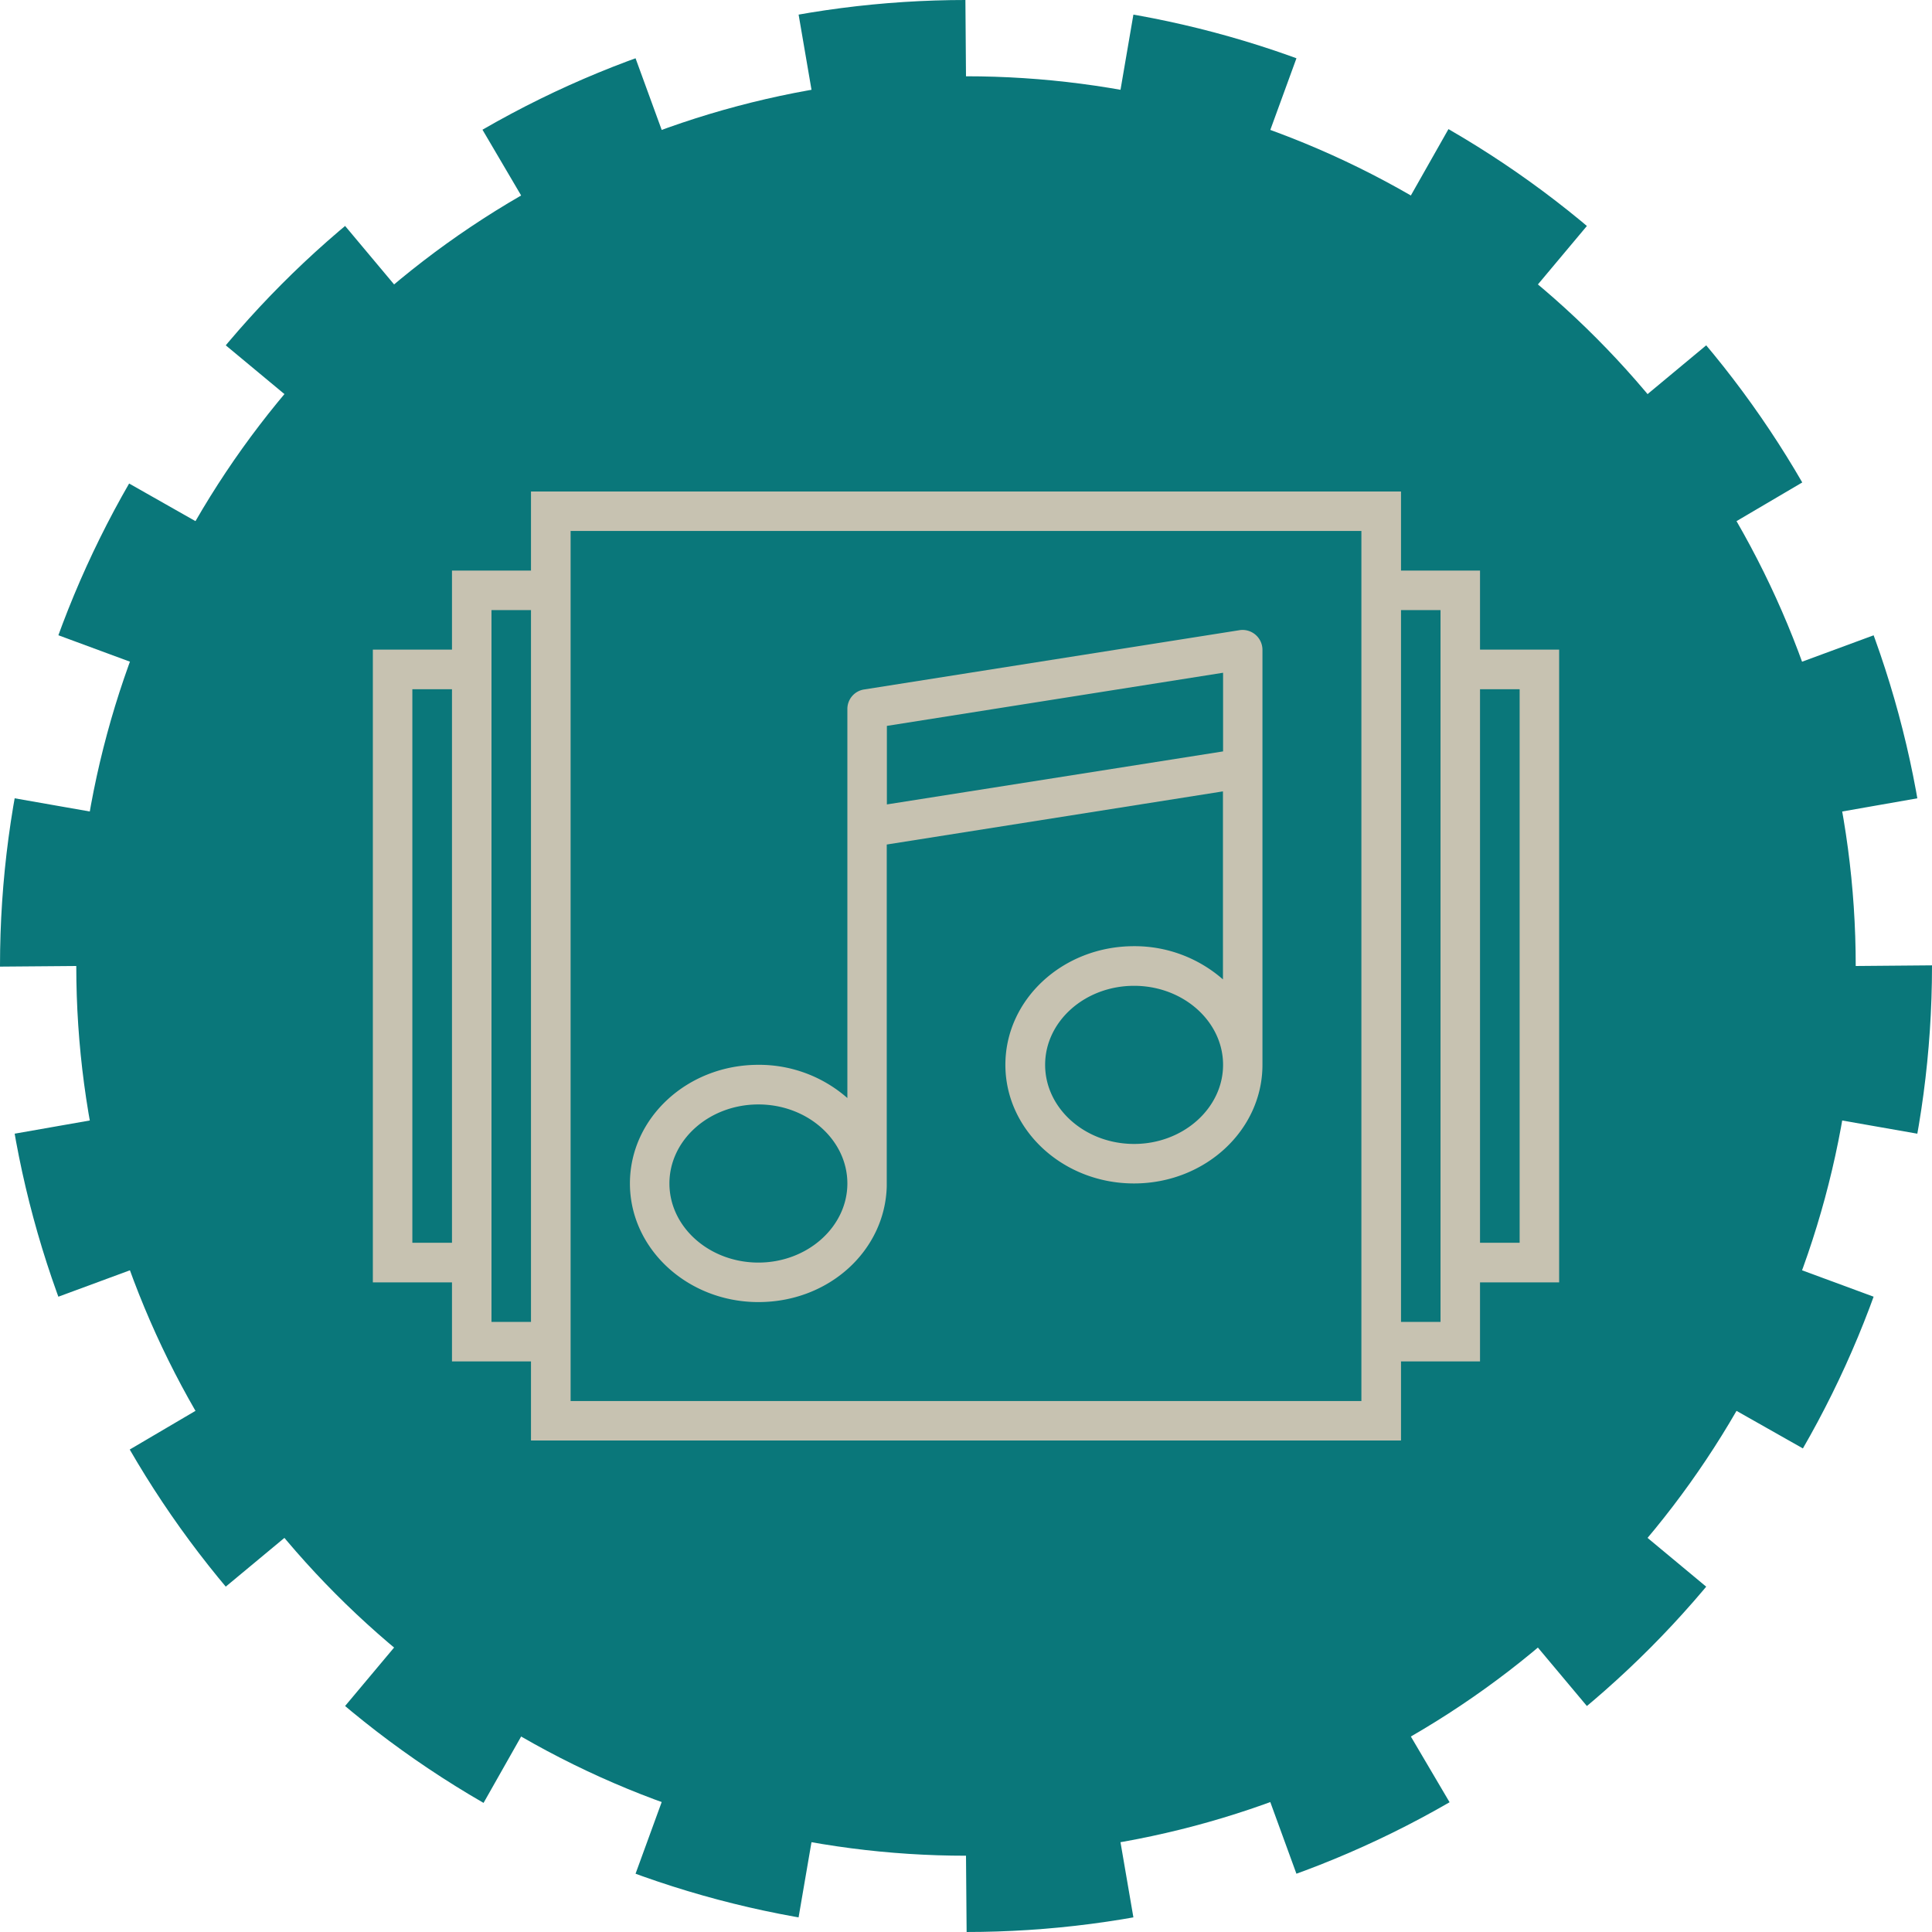 <svg xmlns="http://www.w3.org/2000/svg" viewBox="0 0 162.86 162.86"><defs><style>.cls-1{fill:#0a777a;stroke:#0a777a;stroke-miterlimit:10;stroke-width:12.86px;stroke-dasharray:13.09 13.09;}.cls-2{fill:#c7c2b1;}</style></defs><title>mediateca_fonoteca_picto_musique_enregistree</title><g id="Calque_2" data-name="Calque 2"><g id="Pictos"><circle id="_Tracé_" data-name="&lt;Tracé&gt;" class="cls-1" cx="81.43" cy="81.43" r="75"/><path class="cls-2" d="M104.5,53.12l-31.66,5a1.66,1.66,0,0,0-1.41,1.64v32.8a11.28,11.28,0,0,0-7.5-2.8c-6,0-10.83,4.49-10.83,10s4.86,10,10.83,10S74.61,105.4,74.75,100c0,0,0,0,0-.06V71.19l28.34-4.48V82.56a11.28,11.28,0,0,0-7.5-2.8c-6,0-10.84,4.49-10.84,10s4.86,10,10.84,10,10.83-4.48,10.83-10v-35a1.68,1.68,0,0,0-1.93-1.64ZM63.93,106.43c-4.14,0-7.5-3-7.5-6.67s3.36-6.66,7.5-6.66,7.5,3,7.5,6.66S68.06,106.43,63.93,106.43ZM74.76,67.81V61.19l28.34-4.48v6.63ZM95.6,96.43c-4.14,0-7.5-3-7.5-6.67s3.36-6.66,7.5-6.66,7.5,3,7.5,6.66S99.73,96.43,95.6,96.43Z"/><path class="cls-2" d="M131.43,54.76h-6.67V48.1H118.1V41.43H44.76V48.1H38.1v6.66H31.43V108.1H38.1v6.66h6.66v6.67H118.1v-6.67h6.66V108.1h6.67Zm-96.67,50V58.1H38.1v46.66Zm6.67,6.67v-60h3.33v60Zm73.33,6.67H48.1V44.76h66.66V118.1Zm6.67-6.67H118.1v-60h3.33v60Zm6.67-6.67h-3.34V58.1h3.34Z"/></g></g></svg>